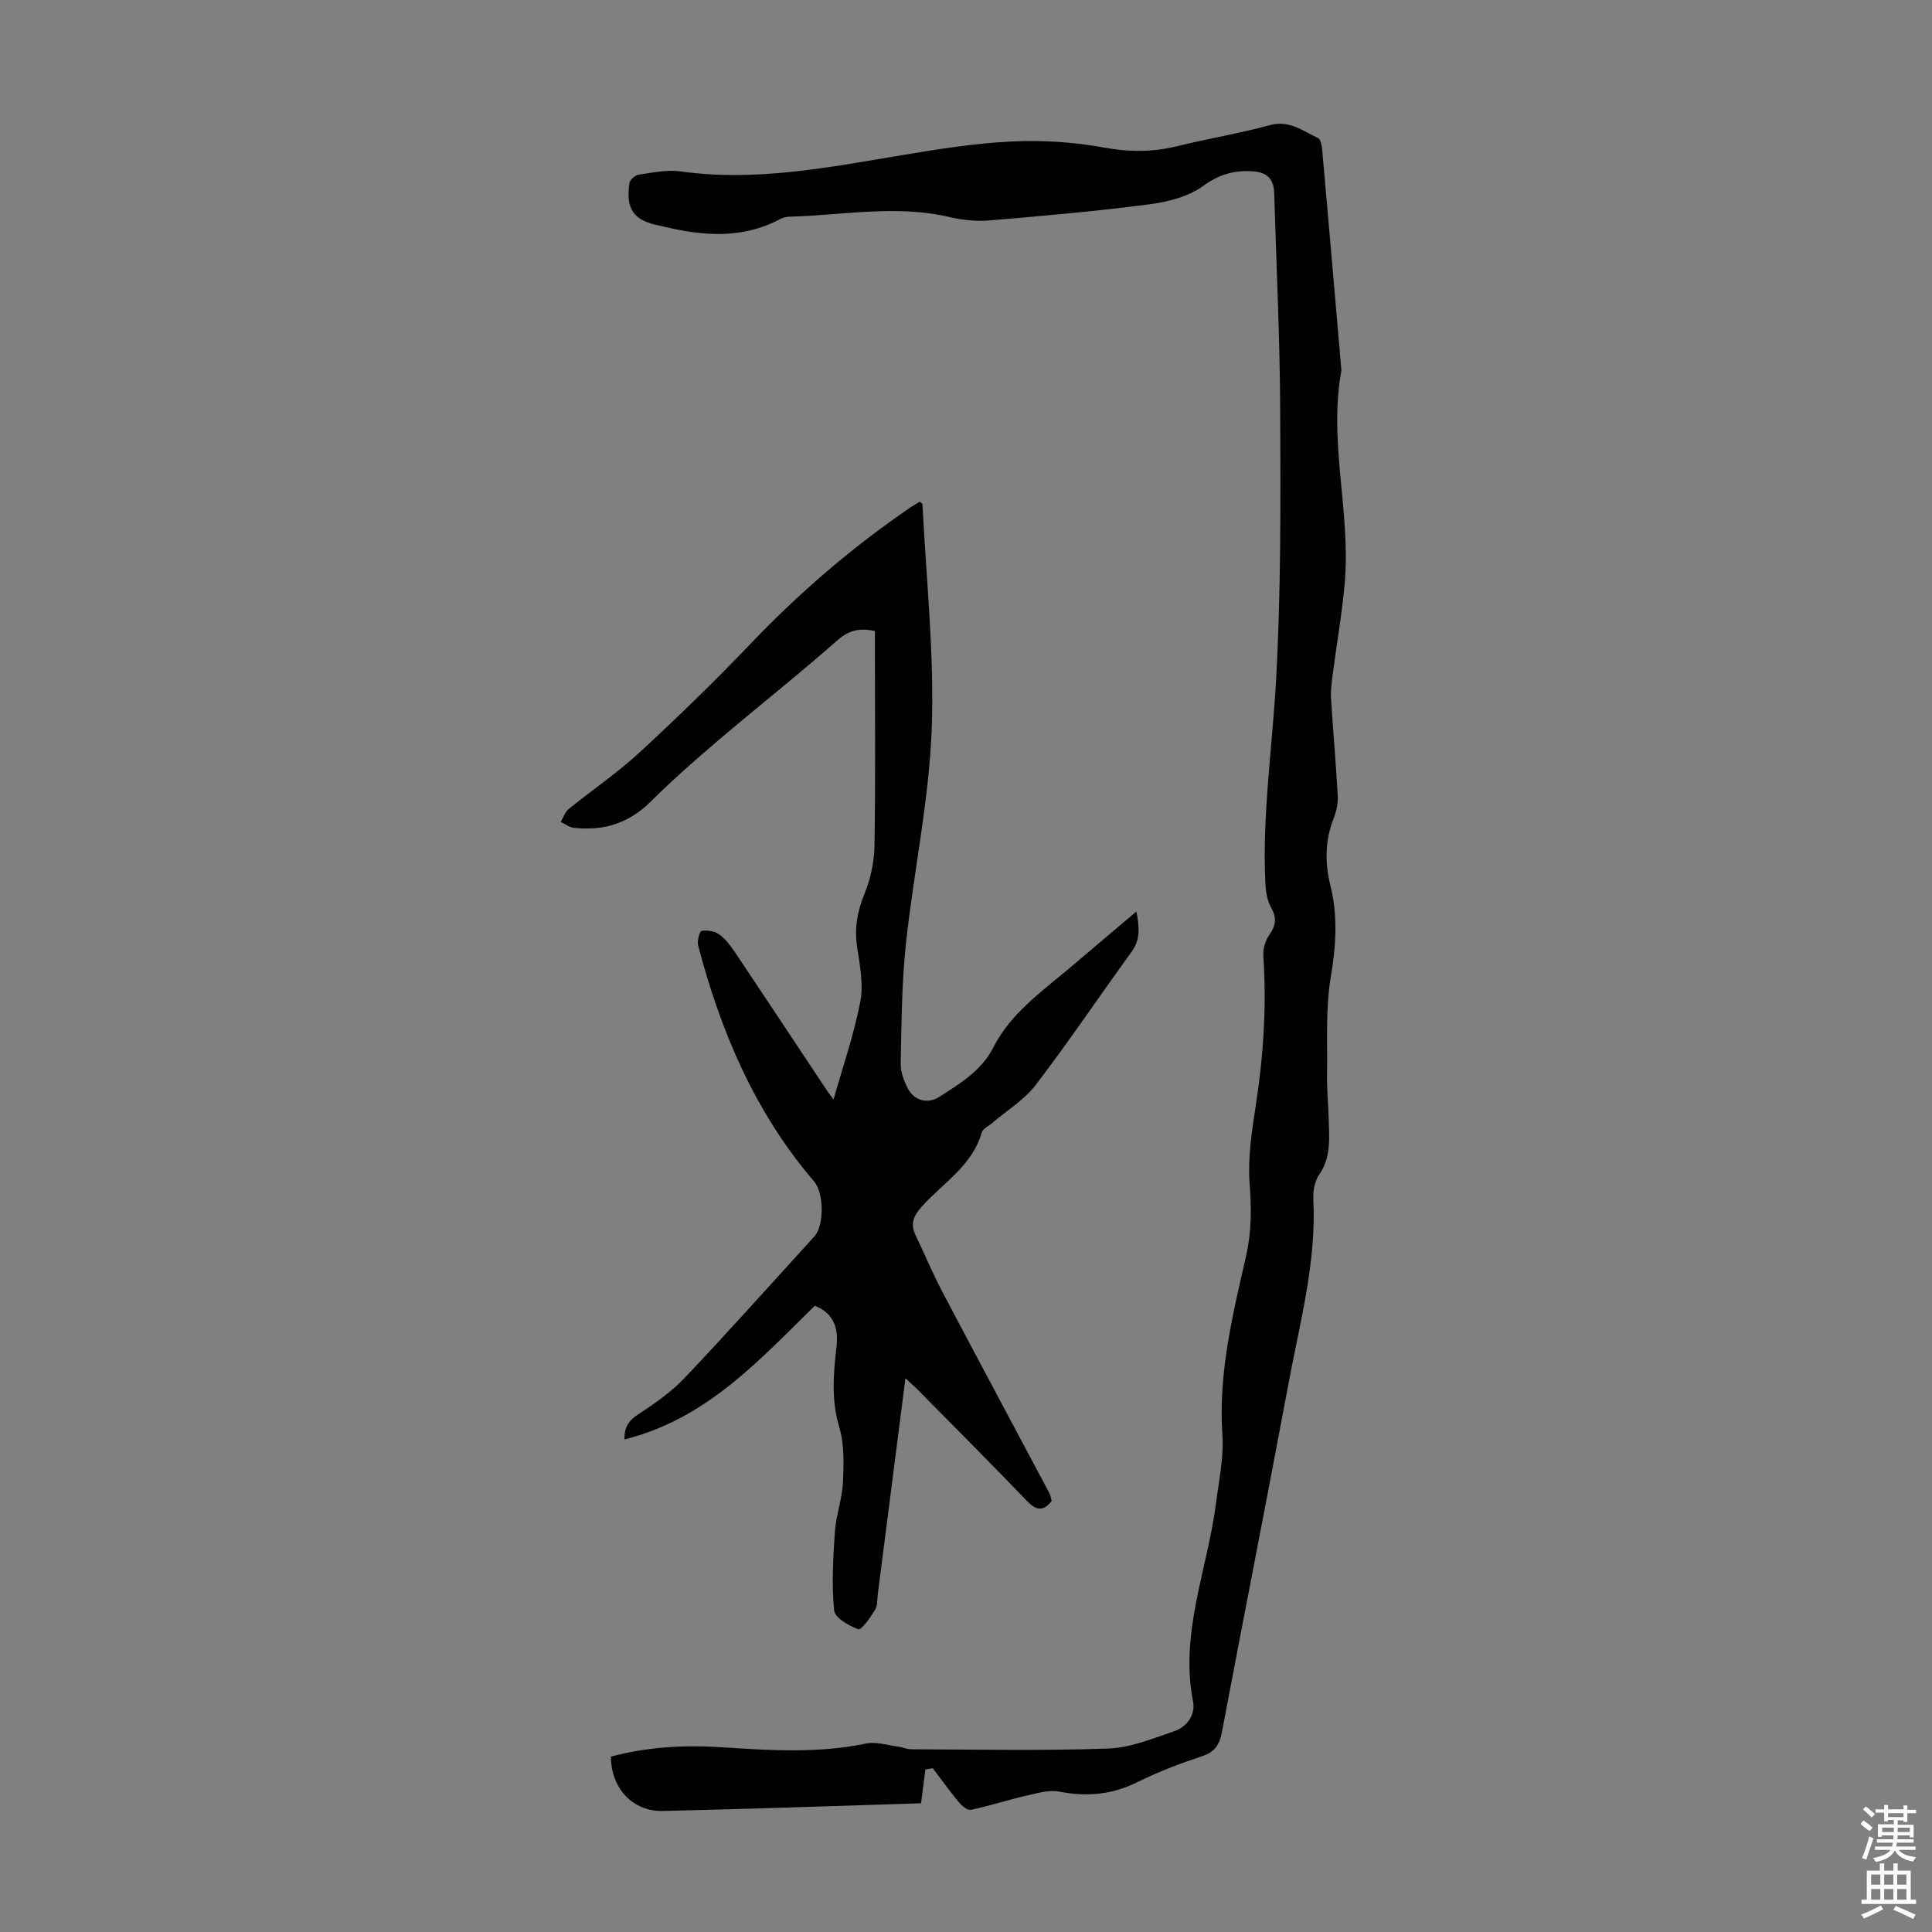 <svg enable-background="new 0 0 400 400" viewBox="0 0 400 400" xmlns="http://www.w3.org/2000/svg"><rect x="0" y="0" width="400" height="400" fill="#808080" stroke="none"/><path d="m191.6 366.35c-.3 2.27-.59 4.53-.91 7-9.08.29-18.35.6-27.61.88-8.61.26-17.22.52-25.83.71-6.17.13-10.69-4.53-10.78-11.25 7.57-2.03 15.37-2.45 23.16-1.93 9.94.66 19.82 1.27 29.7-.78 2.04-.43 4.34.34 6.51.62.98.13 1.95.57 2.93.57 13.54.04 27.1.33 40.63-.15 4.64-.16 9.28-2.08 13.78-3.62 2.59-.89 4.36-3.4 3.83-6.11-2.79-14.21 2.98-27.36 4.74-41 .61-4.75 1.65-9.57 1.33-14.28-.86-12.75 2.16-24.9 4.93-37.09 1.13-4.98 1.09-9.8.71-14.88-.39-5.27.43-10.7 1.25-15.98 1.6-10.33 2.29-20.66 1.59-31.1-.1-1.43.38-3.16 1.2-4.33 1.38-1.97 1.64-3.56.4-5.75-.83-1.46-1.1-3.37-1.18-5.1-.67-14.02 1.43-27.89 2.21-41.84 1.04-18.63.94-37.34.86-56.01-.06-14.99-.8-29.98-1.24-44.97-.09-3.14-1.69-4.39-4.82-4.52-3.72-.15-6.66.72-9.86 3.05-3.07 2.23-7.35 3.31-11.23 3.82-10.97 1.43-22.01 2.4-33.04 3.33-2.74.23-5.62-.08-8.31-.71-11.04-2.59-22.05-.35-33.07-.07-.65.02-1.37.18-1.94.49-7.91 4.22-16.1 3.51-24.39 1.5-.11-.03-.22-.06-.33-.08-5.56-1.02-7.31-3.31-6.5-8.89.1-.68 1.21-1.63 1.96-1.73 2.86-.41 5.85-1.06 8.65-.66 15.59 2.18 30.73-.86 45.96-3.39 7.5-1.25 15.05-2.45 22.62-2.81 6.29-.3 12.75.11 18.94 1.24 5.21.95 10.09 1.01 15.17-.24 6.4-1.58 12.93-2.65 19.29-4.38 4.06-1.1 6.85 1.22 9.99 2.68.54.25.77 1.53.84 2.35 1.35 15.16 2.65 30.32 3.96 45.48.01.11.04.23.02.33-2.72 14.7 1.97 29.29.69 43.96-.55 6.32-1.67 12.59-2.48 18.88-.21 1.64-.46 3.31-.36 4.95.41 6.7 1.02 13.39 1.39 20.09.08 1.51-.2 3.16-.76 4.57-1.86 4.65-1.95 9.3-.76 14.11 1.55 6.26 1.19 12.43.1 18.85-1.12 6.64-.68 13.56-.79 20.36-.05 3.02.26 6.04.34 9.06.1 3.98.56 7.96-1.96 11.61-.94 1.36-1.31 3.43-1.22 5.14.66 12.93-2.75 25.31-5.08 37.81-4.51 24.18-9.28 48.31-13.85 72.48-.48 2.55-1.42 4.08-4.04 4.96-4.55 1.52-9.09 3.22-13.38 5.36-5.26 2.62-10.51 3.11-16.22 2-2.09-.41-4.48.29-6.66.79-3.91.9-7.75 2.14-11.67 2.98-.69.15-1.86-.81-2.46-1.54-1.9-2.29-3.63-4.71-5.43-7.08-.5.08-1.01.17-1.52.26z" fill="#010102"/><path d="m187.46 285.35c-1.97 15.41-3.84 30.05-5.72 44.69-.14 1.11-.03 2.4-.57 3.27-.97 1.55-2.82 4.23-3.47 4-1.97-.68-4.87-2.39-5.01-3.93-.51-5.36-.21-10.83.16-16.24.24-3.43 1.51-6.8 1.67-10.23.18-3.83.3-7.91-.78-11.51-1.67-5.6-1.18-11.02-.55-16.57.43-3.78-.5-6.91-4.5-8.49-11.5 11.28-22.43 23.46-39.4 27.68-.05-2.62.92-3.95 2.92-5.25 3.41-2.22 6.83-4.63 9.61-7.56 9.08-9.59 17.87-19.45 26.77-29.2 2.09-2.29 2-9.02-.03-11.39-12.2-14.23-19.33-30.97-24.02-48.88-.24-.93.31-2.96.71-3.02 1.18-.17 2.71.05 3.66.74 1.31.95 2.36 2.36 3.29 3.74 6.35 9.48 12.64 19 18.96 28.5.58.87 1.25 1.68 1.42 1.92 1.87-6.61 4.19-13.3 5.53-20.19.7-3.61-.09-7.59-.65-11.33-.59-3.91.02-7.39 1.52-11.04 1.27-3.1 2.02-6.61 2.07-9.96.23-13.54.09-27.08.09-40.63 0-1.22 0-2.44 0-3.84-3.01-.6-5.24-.28-7.68 1.87-8.13 7.16-16.65 13.89-24.9 20.91-4.75 4.05-9.45 8.19-13.88 12.59-4.5 4.47-9.77 6.09-15.89 5.38-.94-.11-1.8-.79-2.7-1.21.54-.9.88-2.04 1.64-2.66 4.86-3.95 10.09-7.49 14.68-11.72 7.89-7.28 15.6-14.77 23.01-22.53 10.09-10.57 21.08-20.02 33.14-28.25.63-.43 1.3-.79 1.87-1.13.28.25.55.38.56.52.75 15.52 2.49 31.09 1.91 46.56-.56 14.89-3.76 29.67-5.35 44.55-.87 8.19-.89 16.47-1.07 24.71-.04 1.69.65 3.54 1.45 5.09 1.34 2.6 4.15 3.32 6.55 1.78 4.32-2.77 8.73-5.41 11.21-10.28 3.57-7 9.88-11.43 15.68-16.32 4.53-3.82 9.04-7.65 13.91-11.78.6 3.18.89 5.77-1.02 8.39-6.64 9.14-12.95 18.53-19.8 27.5-2.38 3.11-5.98 5.29-9.01 7.89-.76.65-1.96 1.18-2.19 1.98-1.94 6.82-7.91 10.38-12.28 15.19-1.79 1.97-2.6 3.63-1.41 6.1 1.87 3.88 3.51 7.87 5.52 11.67 7.33 13.93 14.78 27.8 22.17 41.7.26.48.31 1.07.47 1.64-1.72 2.19-3.17 2-5.1 0-7.36-7.67-14.88-15.19-22.34-22.76-.76-.78-1.57-1.49-2.83-2.66z" fill="#010102"/><g fill="#fcfbfa"><path d="m385.2 377.6.6-.7c.6.4 1.3.9 1.9 1.5l-.6.7c-.8-.5-1.4-1-1.9-1.5zm.3 7.1c.6-1.4 1.1-2.9 1.5-4.5.3.1.6.3.9.4-.5 1.4-1 2.9-1.5 4.4zm.2-10.1.6-.6c.7.5 1.3 1.1 1.9 1.6l-.7.7c-.6-.6-1.2-1.2-1.8-1.7zm8.4-.8h.8v.9h1.8v.7h-1.8v1.8h-.8v-.3h-1.2v.9h3.3v2.6h-.8v-.4h-2.5c0 .3 0 .6-.1.8h3.4v.7h-3.5c0 .3-.1.6-.1.8h4v.7h-3.5c.7.9 1.9 1.3 3.6 1.5-.2.2-.4.5-.6.9-1.9-.3-3.2-1.1-3.8-2.3-.5 1.1-1.8 2-3.9 2.4-.2-.3-.4-.5-.6-.8 1.9-.4 3.1-.9 3.6-1.7h-3.2v-.7h3.5c.1-.2.1-.5.2-.8h-3.3v-.7h3.4c0-.2 0-.5 0-.8h-2.4v.3h-.8v-2.6h3.3v-.9h-1.2v.3h-.8v-1.8h-1.8v-.7h1.8v-.9h.8v.9h3.2zm-4.4 5.5h2.4c0-.3 0-.6 0-.9h-2.4zm1.2-3.1h3.2v-.8h-3.2zm4.4 2.2h-2.4v.9h2.5v-.9z"/><path d="m389.2 385.8h.9v1.5h1.9v-1.5h.9v1.5h2.7v6h1.1v.9h-11.3v-.9h1.1v-6h2.7zm.2 8.7.5.8c-1.2.6-2.5 1.3-4 1.9-.2-.3-.3-.6-.6-.8 1.6-.6 3-1.3 4.1-1.9zm-2-4.3h1.9v-2.1h-1.9zm0 3.1h1.9v-2.2h-1.9zm2.7-3.1h1.9v-2.1h-1.9zm0 3.1h1.9v-2.2h-1.9zm2.4 1.3c1.4.6 2.7 1.2 4.1 1.8l-.5.9c-1.5-.7-2.8-1.4-4.1-1.9zm2.2-6.5h-1.9v2.1h1.9zm-1.9 5.2h1.9v-2.2h-1.9z"/></g></svg>